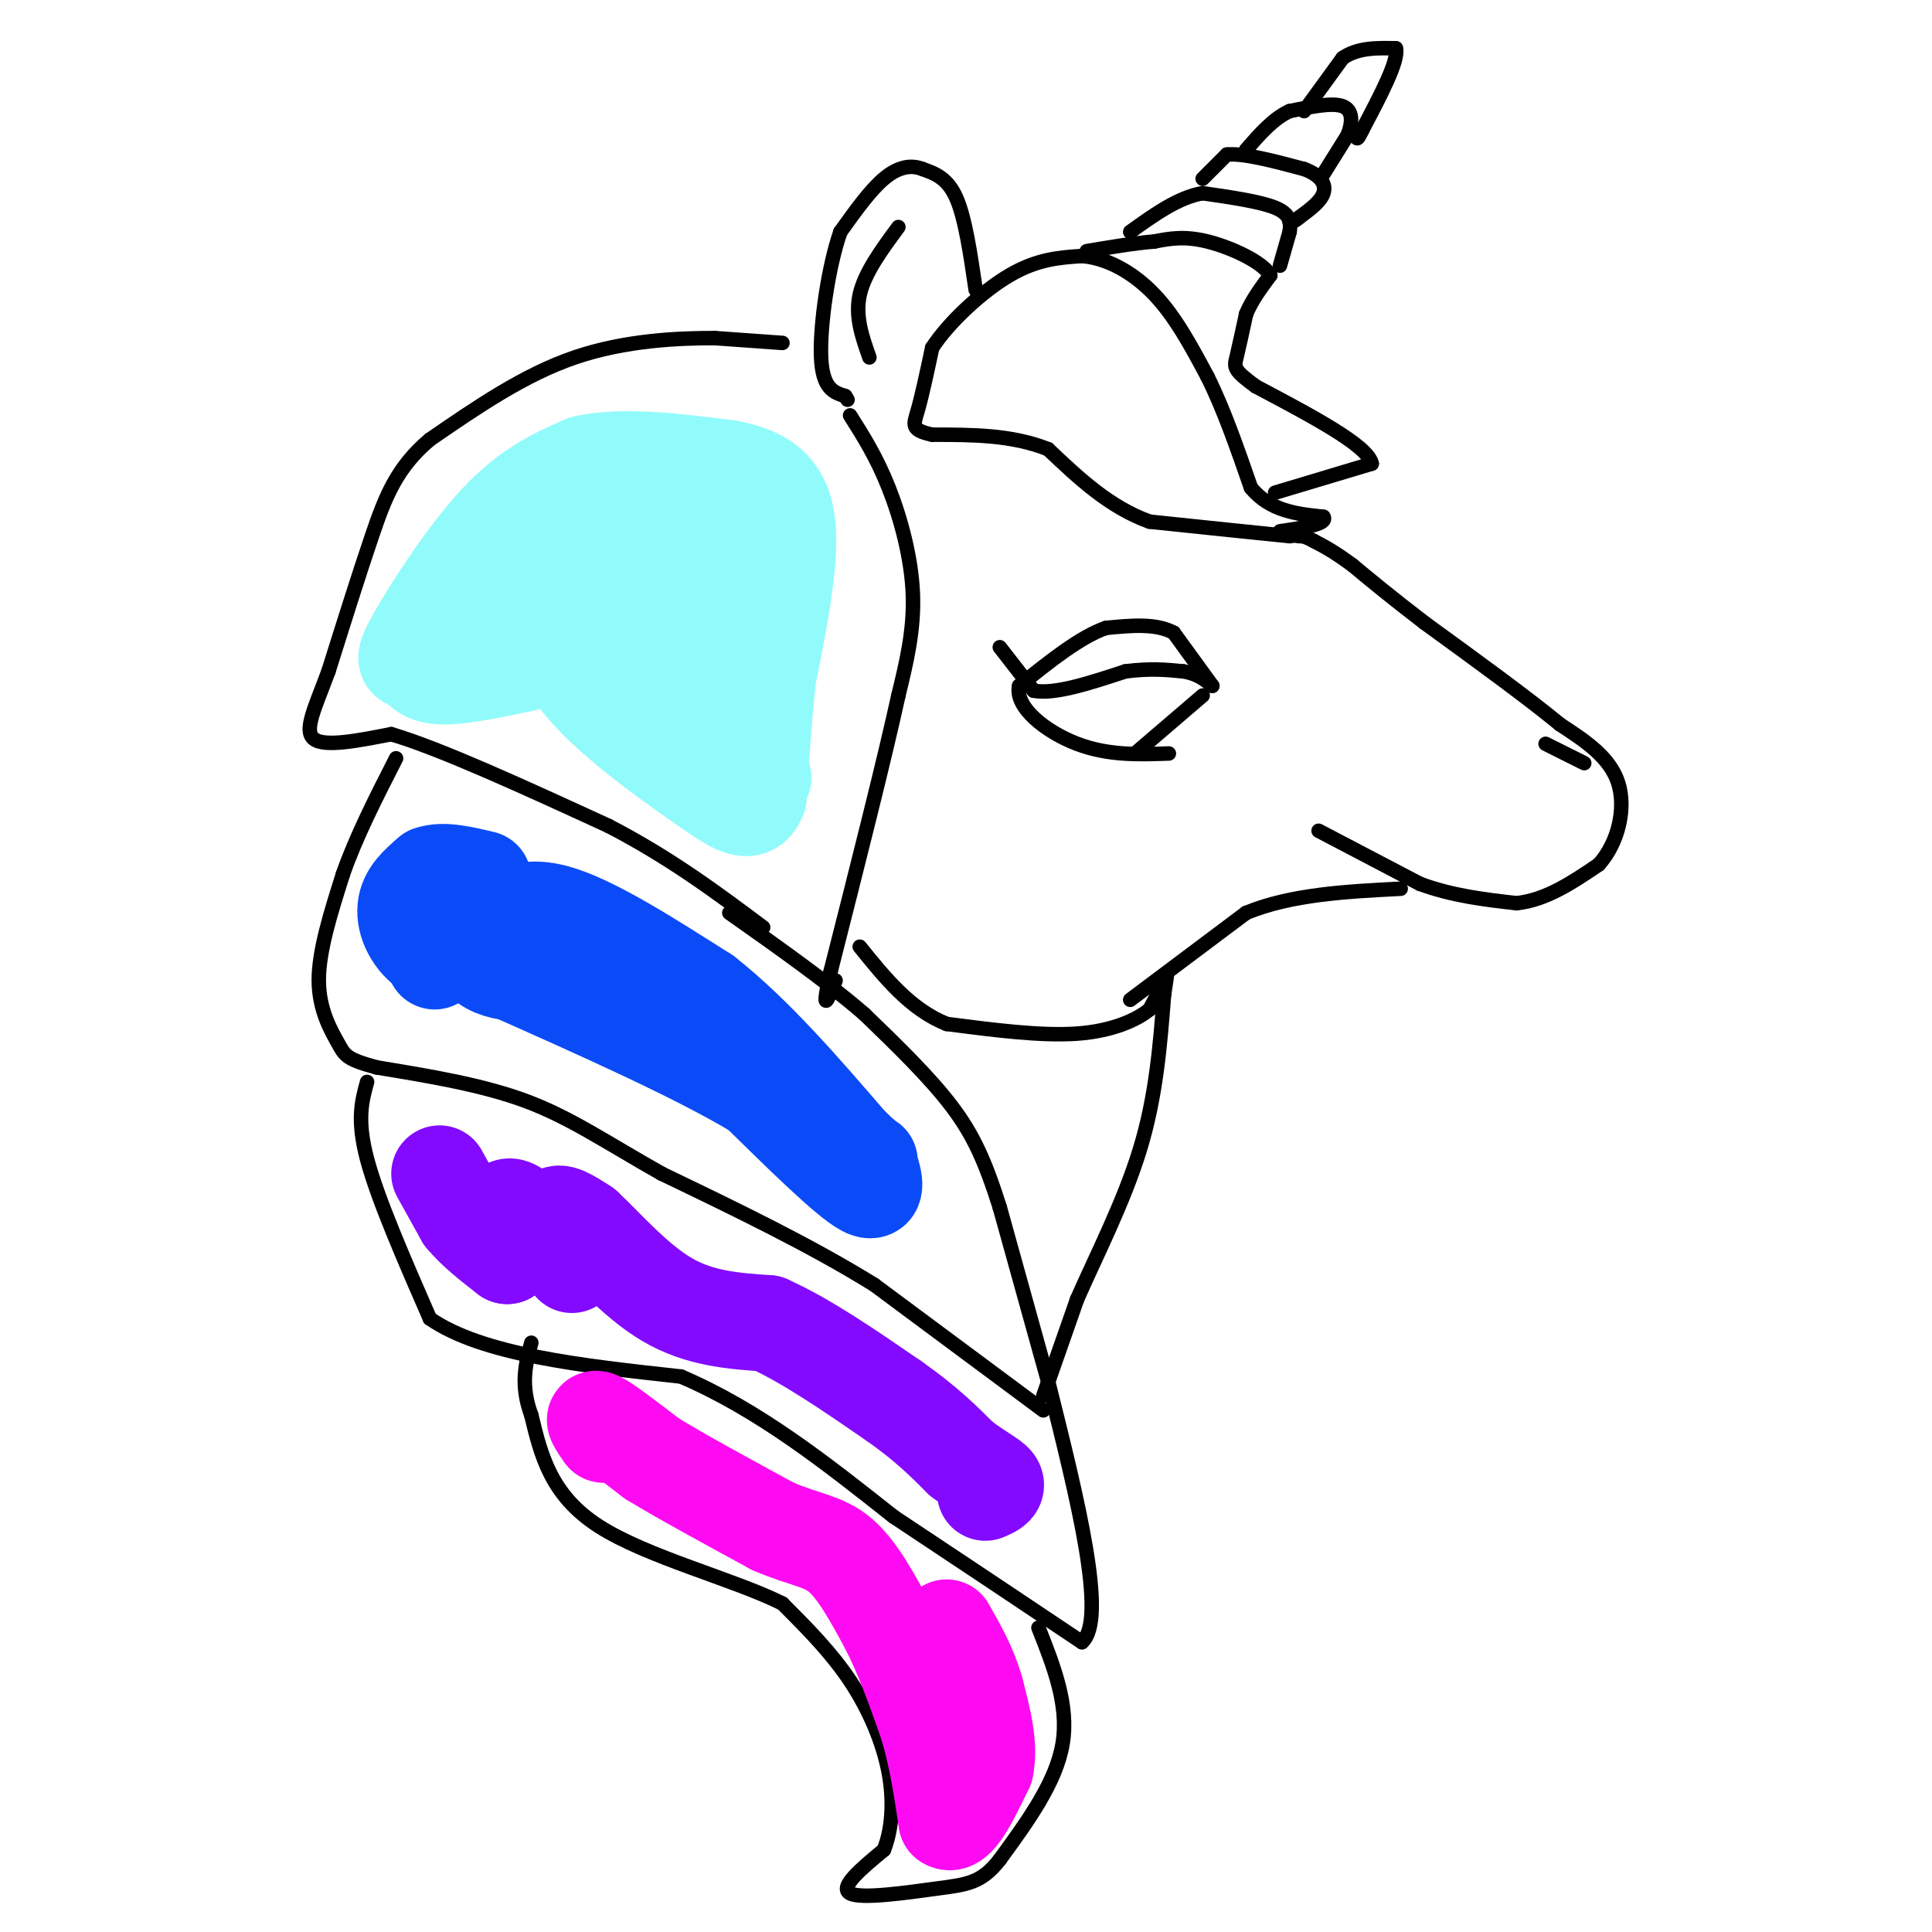 <svg viewBox='0 0 400 400' version='1.1' xmlns='http://www.w3.org/2000/svg' xmlns:xlink='http://www.w3.org/1999/xlink'><g fill='none' stroke='#000000' stroke-width='3' stroke-linecap='round' stroke-linejoin='round'><path d='M216,289c0.000,0.000 7.000,-20.000 7,-20'/><path d='M223,269c3.756,-8.578 9.644,-20.022 13,-31c3.356,-10.978 4.178,-21.489 5,-32'/><path d='M241,206c0.911,-5.911 0.689,-4.689 0,-3c-0.689,1.689 -1.844,3.844 -3,6'/><path d='M238,209c-2.600,2.133 -7.600,4.467 -15,5c-7.400,0.533 -17.200,-0.733 -27,-2'/><path d='M196,212c-7.500,-3.000 -12.750,-9.500 -18,-16'/><path d='M234,207c0.000,0.000 24.000,-18.000 24,-18'/><path d='M258,189c9.333,-3.833 20.667,-4.417 32,-5'/><path d='M273,172c0.000,0.000 21.000,11.000 21,11'/><path d='M294,183c6.833,2.500 13.417,3.250 20,4'/><path d='M314,187c6.167,-0.667 11.583,-4.333 17,-8'/><path d='M331,179c4.067,-4.489 5.733,-11.711 4,-17c-1.733,-5.289 -6.867,-8.644 -12,-12'/><path d='M323,150c-6.667,-5.500 -17.333,-13.250 -28,-21'/><path d='M295,129c-7.167,-5.500 -11.083,-8.750 -15,-12'/><path d='M280,117c-3.833,-2.833 -5.917,-3.917 -8,-5'/><path d='M272,112c-1.833,-1.000 -2.417,-1.000 -3,-1'/><path d='M269,111c-0.833,-0.167 -1.417,-0.083 -2,0'/><path d='M267,111c-5.167,-0.500 -17.083,-1.750 -29,-3'/><path d='M238,108c-8.333,-3.000 -14.667,-9.000 -21,-15'/><path d='M217,93c-7.500,-3.000 -15.750,-3.000 -24,-3'/><path d='M193,90c-4.533,-1.000 -3.867,-2.000 -3,-5c0.867,-3.000 1.933,-8.000 3,-13'/><path d='M193,72c3.356,-5.178 10.244,-11.622 16,-15c5.756,-3.378 10.378,-3.689 15,-4'/><path d='M224,53c5.178,0.400 10.622,3.400 15,8c4.378,4.600 7.689,10.800 11,17'/><path d='M250,78c3.333,6.667 6.167,14.833 9,23'/><path d='M259,101c4.000,4.833 9.500,5.417 15,6'/><path d='M274,107c1.000,1.500 -4.000,2.250 -9,3'/><path d='M264,102c0.000,0.000 20.000,-6.000 20,-6'/><path d='M284,96c-0.667,-3.667 -12.333,-9.833 -24,-16'/><path d='M260,80c-4.711,-3.422 -4.489,-3.978 -4,-6c0.489,-2.022 1.244,-5.511 2,-9'/><path d='M258,65c1.167,-2.833 3.083,-5.417 5,-8'/><path d='M263,57c-1.622,-2.800 -8.178,-5.800 -13,-7c-4.822,-1.200 -7.911,-0.600 -11,0'/><path d='M239,50c-4.167,0.333 -9.083,1.167 -14,2'/><path d='M265,55c0.000,0.000 2.000,-7.000 2,-7'/><path d='M267,48c0.311,-2.067 0.089,-3.733 -3,-5c-3.089,-1.267 -9.044,-2.133 -15,-3'/><path d='M249,40c-5.000,0.833 -10.000,4.417 -15,8'/><path d='M249,37c0.000,0.000 5.000,-5.000 5,-5'/><path d='M254,32c3.500,-0.333 9.750,1.333 16,3'/><path d='M270,35c3.600,1.356 4.600,3.244 4,5c-0.600,1.756 -2.800,3.378 -5,5'/><path d='M269,45c-1.167,1.000 -1.583,1.000 -2,1'/><path d='M274,36c0.000,0.000 5.000,-8.000 5,-8'/><path d='M279,28c1.044,-2.622 1.156,-5.178 -1,-6c-2.156,-0.822 -6.578,0.089 -11,1'/><path d='M267,23c-3.333,1.500 -6.167,4.750 -9,8'/><path d='M270,23c0.000,0.000 8.000,-11.000 8,-11'/><path d='M278,12c3.167,-2.167 7.083,-2.083 11,-2'/><path d='M289,10c0.667,2.500 -3.167,9.750 -7,17'/><path d='M282,27c-1.333,2.833 -1.167,1.417 -1,0'/><path d='M202,60c-1.083,-7.417 -2.167,-14.833 -4,-19c-1.833,-4.167 -4.417,-5.083 -7,-6'/><path d='M191,35c-2.467,-0.978 -5.133,-0.422 -8,2c-2.867,2.422 -5.933,6.711 -9,11'/><path d='M174,48c-2.511,7.133 -4.289,19.467 -4,26c0.289,6.533 2.644,7.267 5,8'/><path d='M175,82c0.833,1.333 0.417,0.667 0,0'/><path d='M180,74c-1.500,-4.250 -3.000,-8.500 -2,-13c1.000,-4.500 4.500,-9.250 8,-14'/><path d='M176,86c2.756,4.356 5.511,8.711 8,15c2.489,6.289 4.711,14.511 5,22c0.289,7.489 -1.356,14.244 -3,21'/><path d='M186,144c-2.833,13.000 -8.417,35.000 -14,57'/><path d='M172,201c-2.167,9.833 -0.583,5.917 1,2'/><path d='M162,71c0.000,0.000 -14.000,-1.000 -14,-1'/><path d='M148,70c-7.289,-0.022 -18.511,0.422 -29,4c-10.489,3.578 -20.244,10.289 -30,17'/><path d='M89,91c-6.933,5.844 -9.267,11.956 -12,20c-2.733,8.044 -5.867,18.022 -9,28'/><path d='M68,139c-2.778,7.511 -5.222,12.289 -3,14c2.222,1.711 9.111,0.356 16,-1'/><path d='M81,152c10.167,3.000 27.583,11.000 45,19'/><path d='M126,171c12.833,6.667 22.417,13.833 32,21'/><path d='M217,286c0.000,0.000 -10.000,-36.000 -10,-36'/><path d='M207,250c-2.978,-9.422 -5.422,-14.978 -10,-21c-4.578,-6.022 -11.289,-12.511 -18,-19'/><path d='M179,210c-7.667,-6.667 -17.833,-13.833 -28,-21'/><path d='M216,292c0.000,0.000 -35.000,-26.000 -35,-26'/><path d='M181,266c-13.167,-8.167 -28.583,-15.583 -44,-23'/><path d='M137,243c-11.689,-6.600 -18.911,-11.600 -28,-15c-9.089,-3.400 -20.044,-5.200 -31,-7'/><path d='M78,221c-6.310,-1.702 -6.583,-2.458 -8,-5c-1.417,-2.542 -3.976,-6.869 -4,-13c-0.024,-6.131 2.488,-14.065 5,-22'/><path d='M71,181c2.667,-7.667 6.833,-15.833 11,-24'/><path d='M76,224c-1.083,3.917 -2.167,7.833 0,16c2.167,8.167 7.583,20.583 13,33'/><path d='M89,273c10.833,7.500 31.417,9.750 52,12'/><path d='M141,285c16.000,6.833 30.000,17.917 44,29'/><path d='M185,314c13.833,9.167 26.417,17.583 39,26'/><path d='M224,340c5.333,-4.667 -0.833,-29.333 -7,-54'/><path d='M215,337c3.167,8.000 6.333,16.000 5,24c-1.333,8.000 -7.167,16.000 -13,24'/><path d='M207,385c-3.798,4.905 -6.792,5.167 -13,6c-6.208,0.833 -15.631,2.238 -18,1c-2.369,-1.238 2.315,-5.119 7,-9'/><path d='M183,383c1.619,-4.071 2.167,-9.750 1,-16c-1.167,-6.250 -4.048,-13.071 -8,-19c-3.952,-5.929 -8.976,-10.964 -14,-16'/><path d='M162,332c-10.000,-5.022 -28.000,-9.578 -38,-16c-10.000,-6.422 -12.000,-14.711 -14,-23'/><path d='M110,293c-2.333,-6.333 -1.167,-10.667 0,-15'/><path d='M207,134c0.000,0.000 7.000,9.000 7,9'/><path d='M214,143c4.333,0.833 11.667,-1.583 19,-4'/><path d='M233,139c5.167,-0.667 8.583,-0.333 12,0'/><path d='M245,139c3.000,0.500 4.500,1.750 6,3'/><path d='M251,142c0.000,0.000 -8.000,-11.000 -8,-11'/><path d='M243,131c-3.667,-2.000 -8.833,-1.500 -14,-1'/><path d='M229,130c-5.333,1.833 -11.667,6.917 -18,12'/><path d='M211,142c-0.978,4.444 5.578,9.556 12,12c6.422,2.444 12.711,2.222 19,2'/><path d='M235,156c0.000,0.000 14.000,-12.000 14,-12'/><path d='M320,154c0.000,0.000 8.000,4.000 8,4'/></g>
<g fill='none' stroke='#FD0AF3' stroke-width='20' stroke-linecap='round' stroke-linejoin='round'><path d='M125,297c-1.333,-1.917 -2.667,-3.833 -1,-3c1.667,0.833 6.333,4.417 11,8'/><path d='M135,302c6.000,3.667 15.500,8.833 25,14'/><path d='M160,316c6.556,2.844 10.444,2.956 14,6c3.556,3.044 6.778,9.022 10,15'/><path d='M184,337c3.000,5.833 5.500,12.917 8,20'/><path d='M192,357c2.000,6.667 3.000,13.333 4,20'/><path d='M196,377c2.000,1.500 5.000,-4.750 8,-11'/><path d='M204,366c1.000,-4.500 -0.500,-10.250 -2,-16'/><path d='M202,350c-1.333,-4.833 -3.667,-8.917 -6,-13'/></g>
<g fill='none' stroke='#830AFE' stroke-width='20' stroke-linecap='round' stroke-linejoin='round'><path d='M91,243c0.000,0.000 5.000,9.000 5,9'/><path d='M96,252c2.333,2.833 5.667,5.417 9,8'/><path d='M105,260c0.911,-1.378 -1.311,-8.822 0,-10c1.311,-1.178 6.156,3.911 11,9'/><path d='M116,259c2.405,2.405 2.917,3.917 2,2c-0.917,-1.917 -3.262,-7.262 -3,-9c0.262,-1.738 3.131,0.131 6,2'/><path d='M121,254c3.778,3.422 10.222,10.978 17,15c6.778,4.022 13.889,4.511 21,5'/><path d='M159,274c7.833,3.500 16.917,9.750 26,16'/><path d='M185,290c6.667,4.667 10.333,8.333 14,12'/><path d='M199,302c3.822,2.889 6.378,4.111 7,5c0.622,0.889 -0.689,1.444 -2,2'/></g>
<g fill='none' stroke='#0B4BF7' stroke-width='20' stroke-linecap='round' stroke-linejoin='round'><path d='M90,199c0.000,0.000 7.000,-9.000 7,-9'/><path d='M97,190c1.344,0.337 1.206,5.678 1,6c-0.206,0.322 -0.478,-4.375 0,-7c0.478,-2.625 1.708,-3.179 3,-3c1.292,0.179 2.646,1.089 4,2'/><path d='M105,188c1.592,2.450 3.571,7.574 3,10c-0.571,2.426 -3.692,2.153 -5,1c-1.308,-1.153 -0.802,-3.187 0,-3c0.802,0.187 1.901,2.593 3,5'/><path d='M106,201c-0.907,0.566 -4.676,-0.518 -6,-2c-1.324,-1.482 -0.203,-3.360 2,-6c2.203,-2.640 5.486,-6.040 13,-4c7.514,2.040 19.257,9.520 31,17'/><path d='M146,206c10.167,8.000 20.083,19.500 30,31'/><path d='M176,237c5.345,5.167 3.708,2.583 4,4c0.292,1.417 2.512,6.833 -1,5c-3.512,-1.833 -12.756,-10.917 -22,-20'/><path d='M157,226c-12.667,-7.667 -33.333,-16.833 -54,-26'/><path d='M103,200c-11.333,-4.833 -12.667,-3.917 -14,-3'/><path d='M89,197c-3.511,-2.156 -5.289,-6.044 -5,-9c0.289,-2.956 2.644,-4.978 5,-7'/><path d='M89,181c2.667,-1.000 6.833,0.000 11,1'/></g>
<g fill='none' stroke='#91FBFB' stroke-width='20' stroke-linecap='round' stroke-linejoin='round'><path d='M110,137c-7.000,1.500 -14.000,3.000 -18,3c-4.000,0.000 -5.000,-1.500 -6,-3'/><path d='M86,137c-1.726,-0.310 -3.042,0.417 0,-5c3.042,-5.417 10.440,-16.976 17,-24c6.560,-7.024 12.280,-9.512 18,-12'/><path d='M121,96c8.000,-1.833 19.000,-0.417 30,1'/><path d='M151,97c7.511,1.444 11.289,4.556 12,12c0.711,7.444 -1.644,19.222 -4,31'/><path d='M159,140c-1.000,9.333 -1.500,17.167 -2,25'/><path d='M157,165c-1.608,4.193 -4.627,2.175 -12,-3c-7.373,-5.175 -19.100,-13.509 -25,-21c-5.900,-7.491 -5.971,-14.140 -3,-17c2.971,-2.860 8.986,-1.930 15,-1'/><path d='M132,123c4.277,0.321 7.469,1.623 10,5c2.531,3.377 4.402,8.827 4,12c-0.402,3.173 -3.077,4.067 -7,2c-3.923,-2.067 -9.095,-7.095 -12,-11c-2.905,-3.905 -3.544,-6.687 -2,-9c1.544,-2.313 5.272,-4.156 9,-6'/><path d='M134,116c2.831,-0.022 5.409,2.924 7,6c1.591,3.076 2.194,6.283 2,9c-0.194,2.717 -1.185,4.943 -4,6c-2.815,1.057 -7.456,0.943 -13,-1c-5.544,-1.943 -11.993,-5.715 -16,-9c-4.007,-3.285 -5.574,-6.081 -5,-8c0.574,-1.919 3.287,-2.959 6,-4'/><path d='M111,115c8.083,-2.845 25.292,-7.958 34,-6c8.708,1.958 8.917,10.988 9,16c0.083,5.012 0.042,6.006 0,7'/><path d='M154,132c-0.444,4.867 -1.556,13.533 -1,19c0.556,5.467 2.778,7.733 5,10'/></g>
</svg>